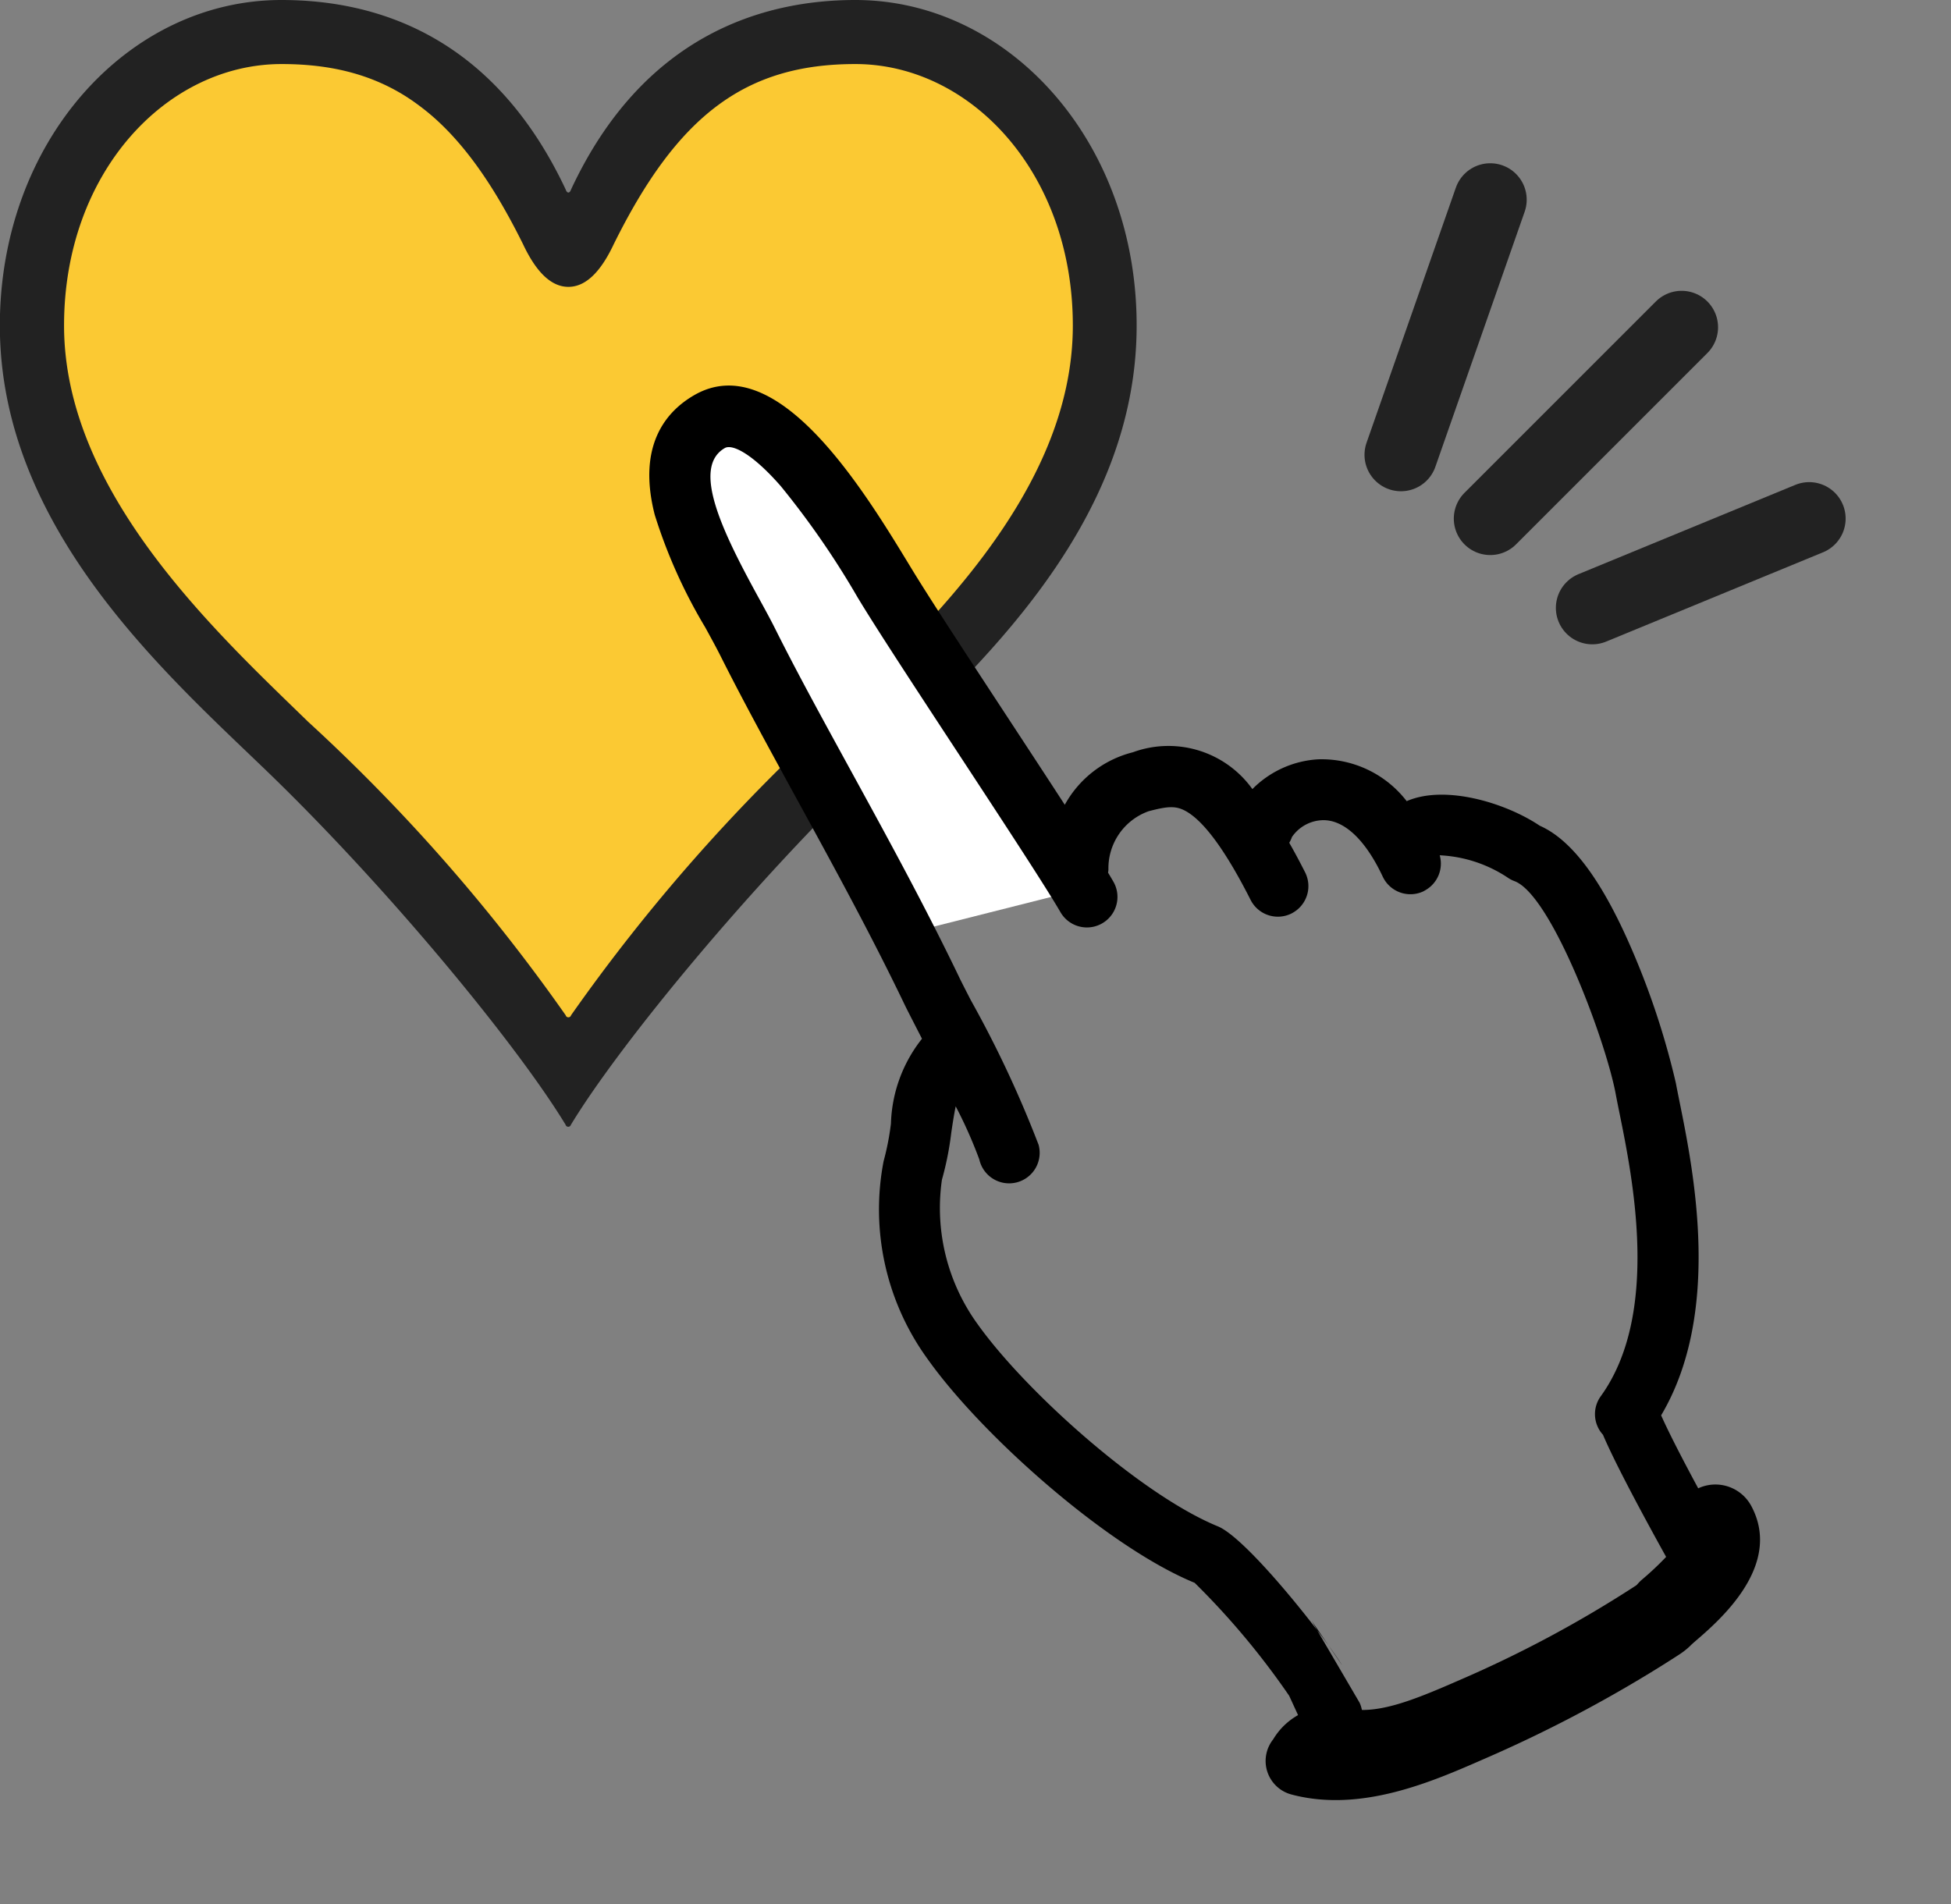 <svg xmlns="http://www.w3.org/2000/svg" width="80.289" height="78.376" viewBox="0 0 80.289 78.376">
  <rect x="0" y="0" width="80.289" height="78.376" fill="#808080" stroke="none"/>
  <g id="グループ_10659" data-name="グループ 10659" transform="translate(0 0)">
    <g id="グループ_10615" data-name="グループ 10615" transform="translate(0 0)">
      <path id="パス_59211" data-name="パス 59211" d="M2451.933,1782.223s-14.99-20.074-21,0c-.651,7.377.192,11.489,3.843,15.075,7.3,7.361,17.354,15.259,17.153,17.148,6.15-5.99,20.5-22.2,20.5-22.2s2.848-10.474,0-14.957c-4.408-3.972-11.766-4.046-14.726-2.266A65.138,65.138,0,0,0,2451.933,1782.223Z" transform="translate(-2428.542 -1771.728)" fill="#fbc933"/>
      <path id="パス_59210" data-name="パス 59210" d="M40.9-60.876c-3.789,0-8.73,1.428-11.7,7.8-.055.165-.165.165-.22,0-3.02-6.424-7.907-7.8-11.7-7.8-6.314,0-11.586,5.82-11.586,13.4,0,8.181,6.589,14.111,10.762,18.12,5.052,4.832,10.487,11.421,12.519,14.77a.114.114,0,0,0,.22,0c2.032-3.349,7.468-9.938,12.519-14.77,4.173-4.008,10.762-9.883,10.762-18.12C52.482-55.056,47.211-60.876,40.9-60.876Zm0,2.636c4.722,0,8.95,4.448,8.95,10.762,0,6.918-6.2,12.574-9.993,16.253A74.773,74.773,0,0,0,29.2-19.091a.114.114,0,0,1-.22,0,73.994,73.994,0,0,0-10.6-12.08C14.6-34.85,8.336-40.615,8.336-47.478c0-6.314,4.228-10.762,8.95-10.762,4.5,0,7.3,2.087,9.938,7.413.439.933,1.043,1.757,1.867,1.757s1.428-.824,1.867-1.757C33.593-56.154,36.394-58.24,40.9-58.24Z" transform="translate(-5.7 60.876)" fill="#222"/>
    </g>
    <g id="グループ_10616" data-name="グループ 10616" transform="translate(18.551 22.047) rotate(-30)">
      <path id="パス_59214" data-name="パス 59214" d="M3.642.24C2.626,1.529,1.634.969.813,6.8-.1,16.832,0,22.721,0,22.721l7.28,2.062L7.1,10.428,6.644,3.284S4.657-1.05,3.642.24Z" transform="translate(7.808 0.765)" fill="#fff"/>
      <path id="パス_59212" data-name="パス 59212" d="M32.842,32.745c-.733-1.5-2.515-3.419-4.237-3.614a4.422,4.422,0,0,0-2.289-3.31,4.143,4.143,0,0,0-2.962-.295,4.248,4.248,0,0,0-3.5-3.771,4.436,4.436,0,0,0-3.509.47c-.066-1.268-.149-2.715-.233-4.2-.163-2.87-.332-5.838-.367-7.289l-.005-.214C15.657,6.846,15.5,0,11.568,0,10.243,0,8.5.6,7.7,3.446A21.4,21.4,0,0,0,7.182,8.5c-.011.488-.021.95-.043,1.325-.122,2.075-.173,4.322-.227,6.7-.071,3.128-.145,6.363-.388,9.535-.013.171-.031.528-.058,1.069-.007.139-.015.309-.025.5l-.008,0a5.893,5.893,0,0,0-2.844,2.382A10.8,10.8,0,0,1,2.554,31.2a10.474,10.474,0,0,0-2.5,7.988C.419,43.016,2.6,49.574,4.963,52.629A31.654,31.654,0,0,1,6.007,58.6l-.136,1.464a1.358,1.358,0,0,0,1.253,1.373c.039,0-.039,0,0,0a1.257,1.257,0,0,0,1.25-1.141L8.351,56.4c0-.05.173,2.249.171,2.2-.04-1.414-.773-6.477-1.57-7.507-2.077-2.684-4.071-8.73-4.4-12.14a8.141,8.141,0,0,1,1.7-5.893,12.673,12.673,0,0,0,1.3-1.483c.212-.267.459-.578.7-.849A18.619,18.619,0,0,1,6,33.109a1.257,1.257,0,1,0,2.414.7,45.867,45.867,0,0,0,.561-6.556c.023-.465.043-.866.054-1,.248-3.239.322-6.508.394-9.67.054-2.356.1-4.581.224-6.61.025-.422.036-.906.047-1.418.067-3.056.267-6.04,1.874-6.04.358,0,.871.775,1.212,2.507a34.855,34.855,0,0,1,.449,5.561l.005.215c.036,1.493.206,4.482.371,7.372.185,3.244.376,6.6.376,7.794a1.257,1.257,0,1,0,2.514,0c0-.124,0-.267-.005-.428a1.247,1.247,0,0,0,.075-.1A2.494,2.494,0,0,1,19.2,24.18c.789.215,1.093.358,1.339.78.435.745.594,2.253.471,4.481a1.257,1.257,0,0,0,1.186,1.324l.07,0a1.257,1.257,0,0,0,1.254-1.188c.027-.491.041-.949.043-1.379a1.262,1.262,0,0,0,.215-.15,1.588,1.588,0,0,1,1.429.026c.783.418,1.135,1.574.991,3.256a1.257,1.257,0,0,0,1.145,1.359c.036,0,.073,0,.109,0a1.257,1.257,0,0,0,1.216-.949,5.519,5.519,0,0,1,1.954,2.174,1.256,1.256,0,0,0,.178.285c1.034,1.248-.031,7.579-.773,9.674-.076.216-.163.472-.259.761-.87,2.594-2.681,7.993-6.491,9.7a1.257,1.257,0,0,0-.715,1.418c-.16,1.287-.232,3.846-.263,5.654a12.356,12.356,0,0,1-1.329.313,1.676,1.676,0,0,0,.627,3.293c1.286-.242,4.7-.886,4.785-3.673a1.675,1.675,0,0,0-1.528-1.717c.036-1.248.093-2.546.18-3.364,4.295-2.414,6.184-8.04,7.117-10.82.092-.273.173-.516.246-.721a32.176,32.176,0,0,0,1.158-5.484C33.945,36.064,33.714,33.937,32.842,32.745Z" transform="translate(0 0)"/>
      <path id="パス_59213" data-name="パス 59213" d="M16.894,2.847A48.529,48.529,0,0,1,8.781,2.3C6.542,1.972,5.006,1.686,4.093.715A2.772,2.772,0,0,0,.959.3,1.428,1.428,0,0,0,.407,2.637C2.429,4.787,5.6,5.251,7.915,5.589a55.392,55.392,0,0,0,8.155.617q.462,0,.926-.008c1.242-.021,2.226-.788,2.2-1.713S18.137,2.828,16.894,2.847Z" transform="matrix(0.999, -0.035, 0.035, 0.999, 3.571, 59.558)"/>
    </g>
    <line id="線_150" data-name="線 150" y1="10.499" x2="3.675" transform="translate(57.653 8.219)" fill="none" stroke="#222" stroke-linecap="round" stroke-width="3"/>
    <line id="線_151" data-name="線 151" y1="7.875" x2="7.875" transform="translate(61.328 13.469)" fill="none" stroke="#222" stroke-linecap="round" stroke-width="3"/>
    <line id="線_152" data-name="線 152" y1="3.675" x2="8.925" transform="translate(65.528 21.343)" fill="none" stroke="#222" stroke-linecap="round" stroke-width="3"/>
  </g>
</svg>
